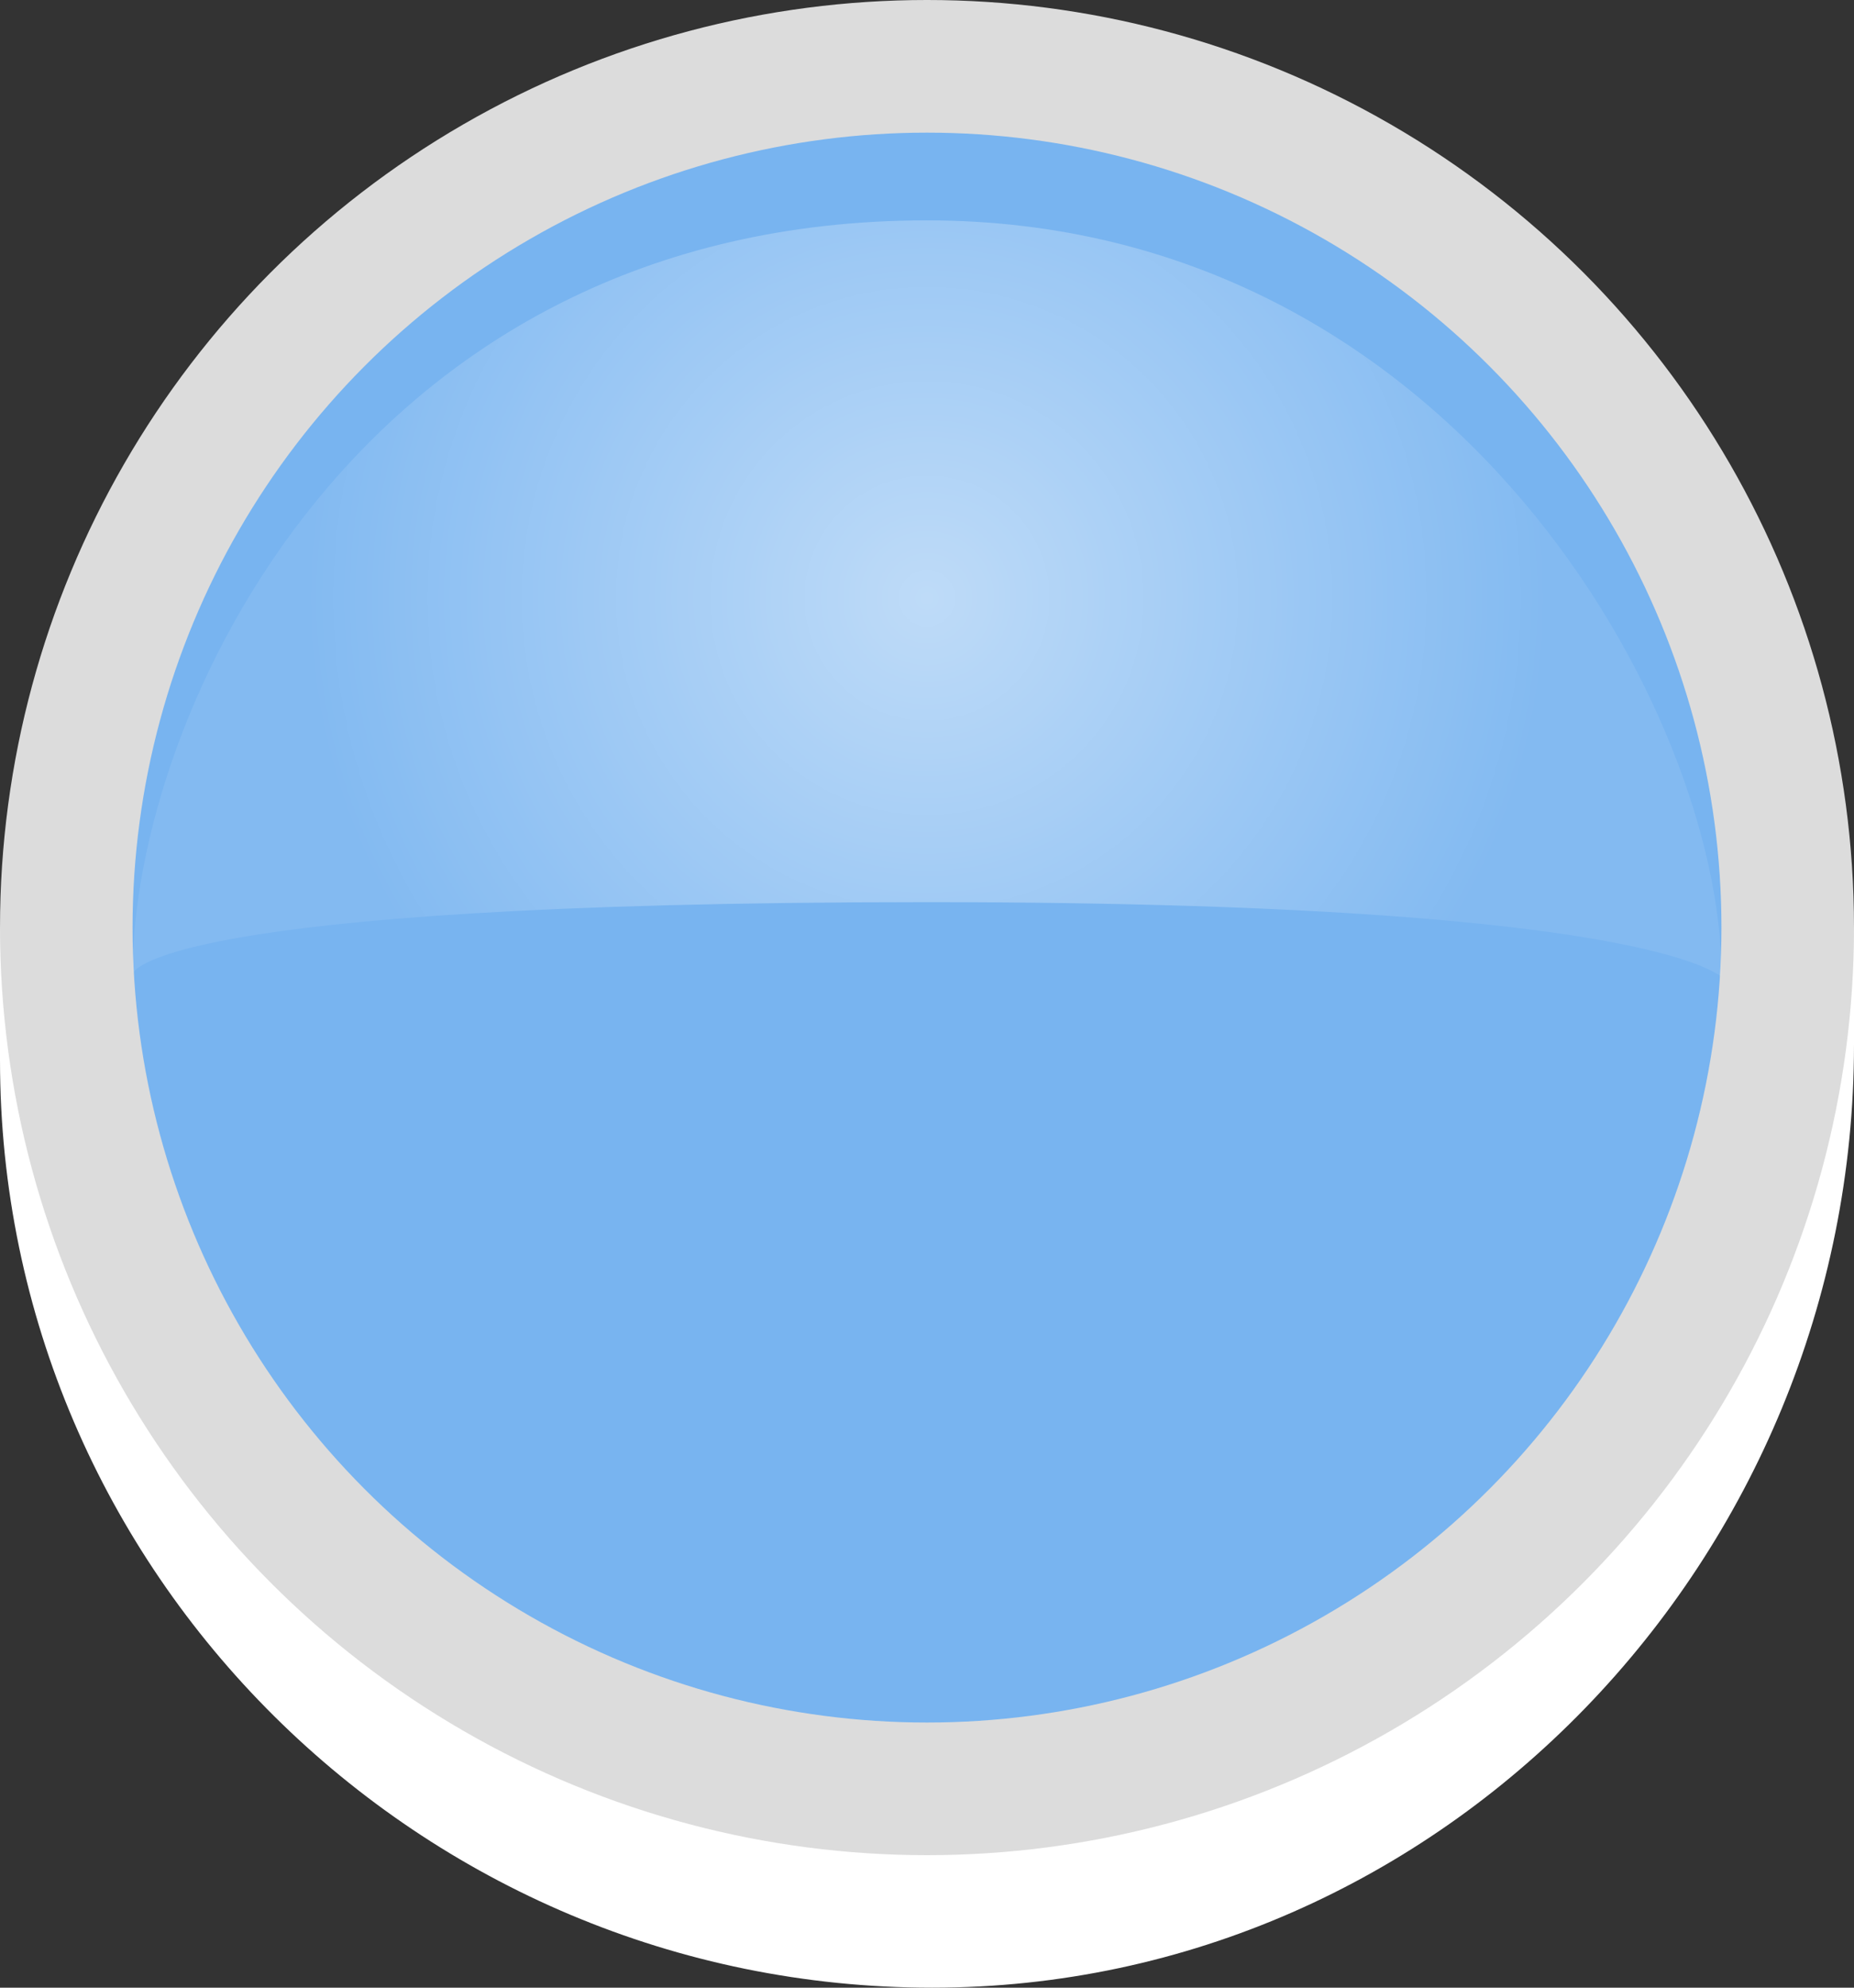 <?xml version="1.0" encoding="utf-8"?>
<!-- Generator: Adobe Illustrator 17.0.2, SVG Export Plug-In . SVG Version: 6.00 Build 0)  -->
<!DOCTYPE svg PUBLIC "-//W3C//DTD SVG 1.1//EN" "http://www.w3.org/Graphics/SVG/1.1/DTD/svg11.dtd">
<svg version="1.1" id="Ebene_1" xmlns="http://www.w3.org/2000/svg" xmlns:xlink="http://www.w3.org/1999/xlink" x="0px" y="0px"
	 width="14px" height="15px" viewBox="0 0 14 15" enable-background="new 0 0 14 15" xml:space="preserve">
<rect x="0" y="0" width="14" height="15" fill="#333333" stroke="none"/>
<g id="Ebene_1_1_">
</g>
<path fill="#FFFFFF" d="M14,7v0.883C14,11.75,10.904,15,7.039,15C3.172,15,0,11.867,0,8V7H14z"/>
<circle fill="#DCDCDC" cx="7" cy="7" r="7"/>
<circle fill="#78B4F0" cx="7" cy="7" r="5.999"/>
<radialGradient id="SVGID_1_" cx="1417.5" cy="-2093.514" r="4.697" gradientTransform="matrix(1 0 0 -1 -1410.5 -2089)" gradientUnits="userSpaceOnUse">
	<stop  offset="0" style="stop-color:#FFFFFF;stop-opacity:0.65"/>
	<stop  offset="1" style="stop-color:#FFFFFF;stop-opacity:0.1"/>
</radialGradient>
<path opacity="0.8" fill="url(#SVGID_1_)" enable-background="new    " d="M6.999,1.663c-4.289,0-5.998,3.742-5.998,5.686
	c0,0,0.104-0.541,5.998-0.541c6,0,6,0.666,6,0.541C12.999,5.405,10.991,1.663,6.999,1.663z"/>
</svg>

